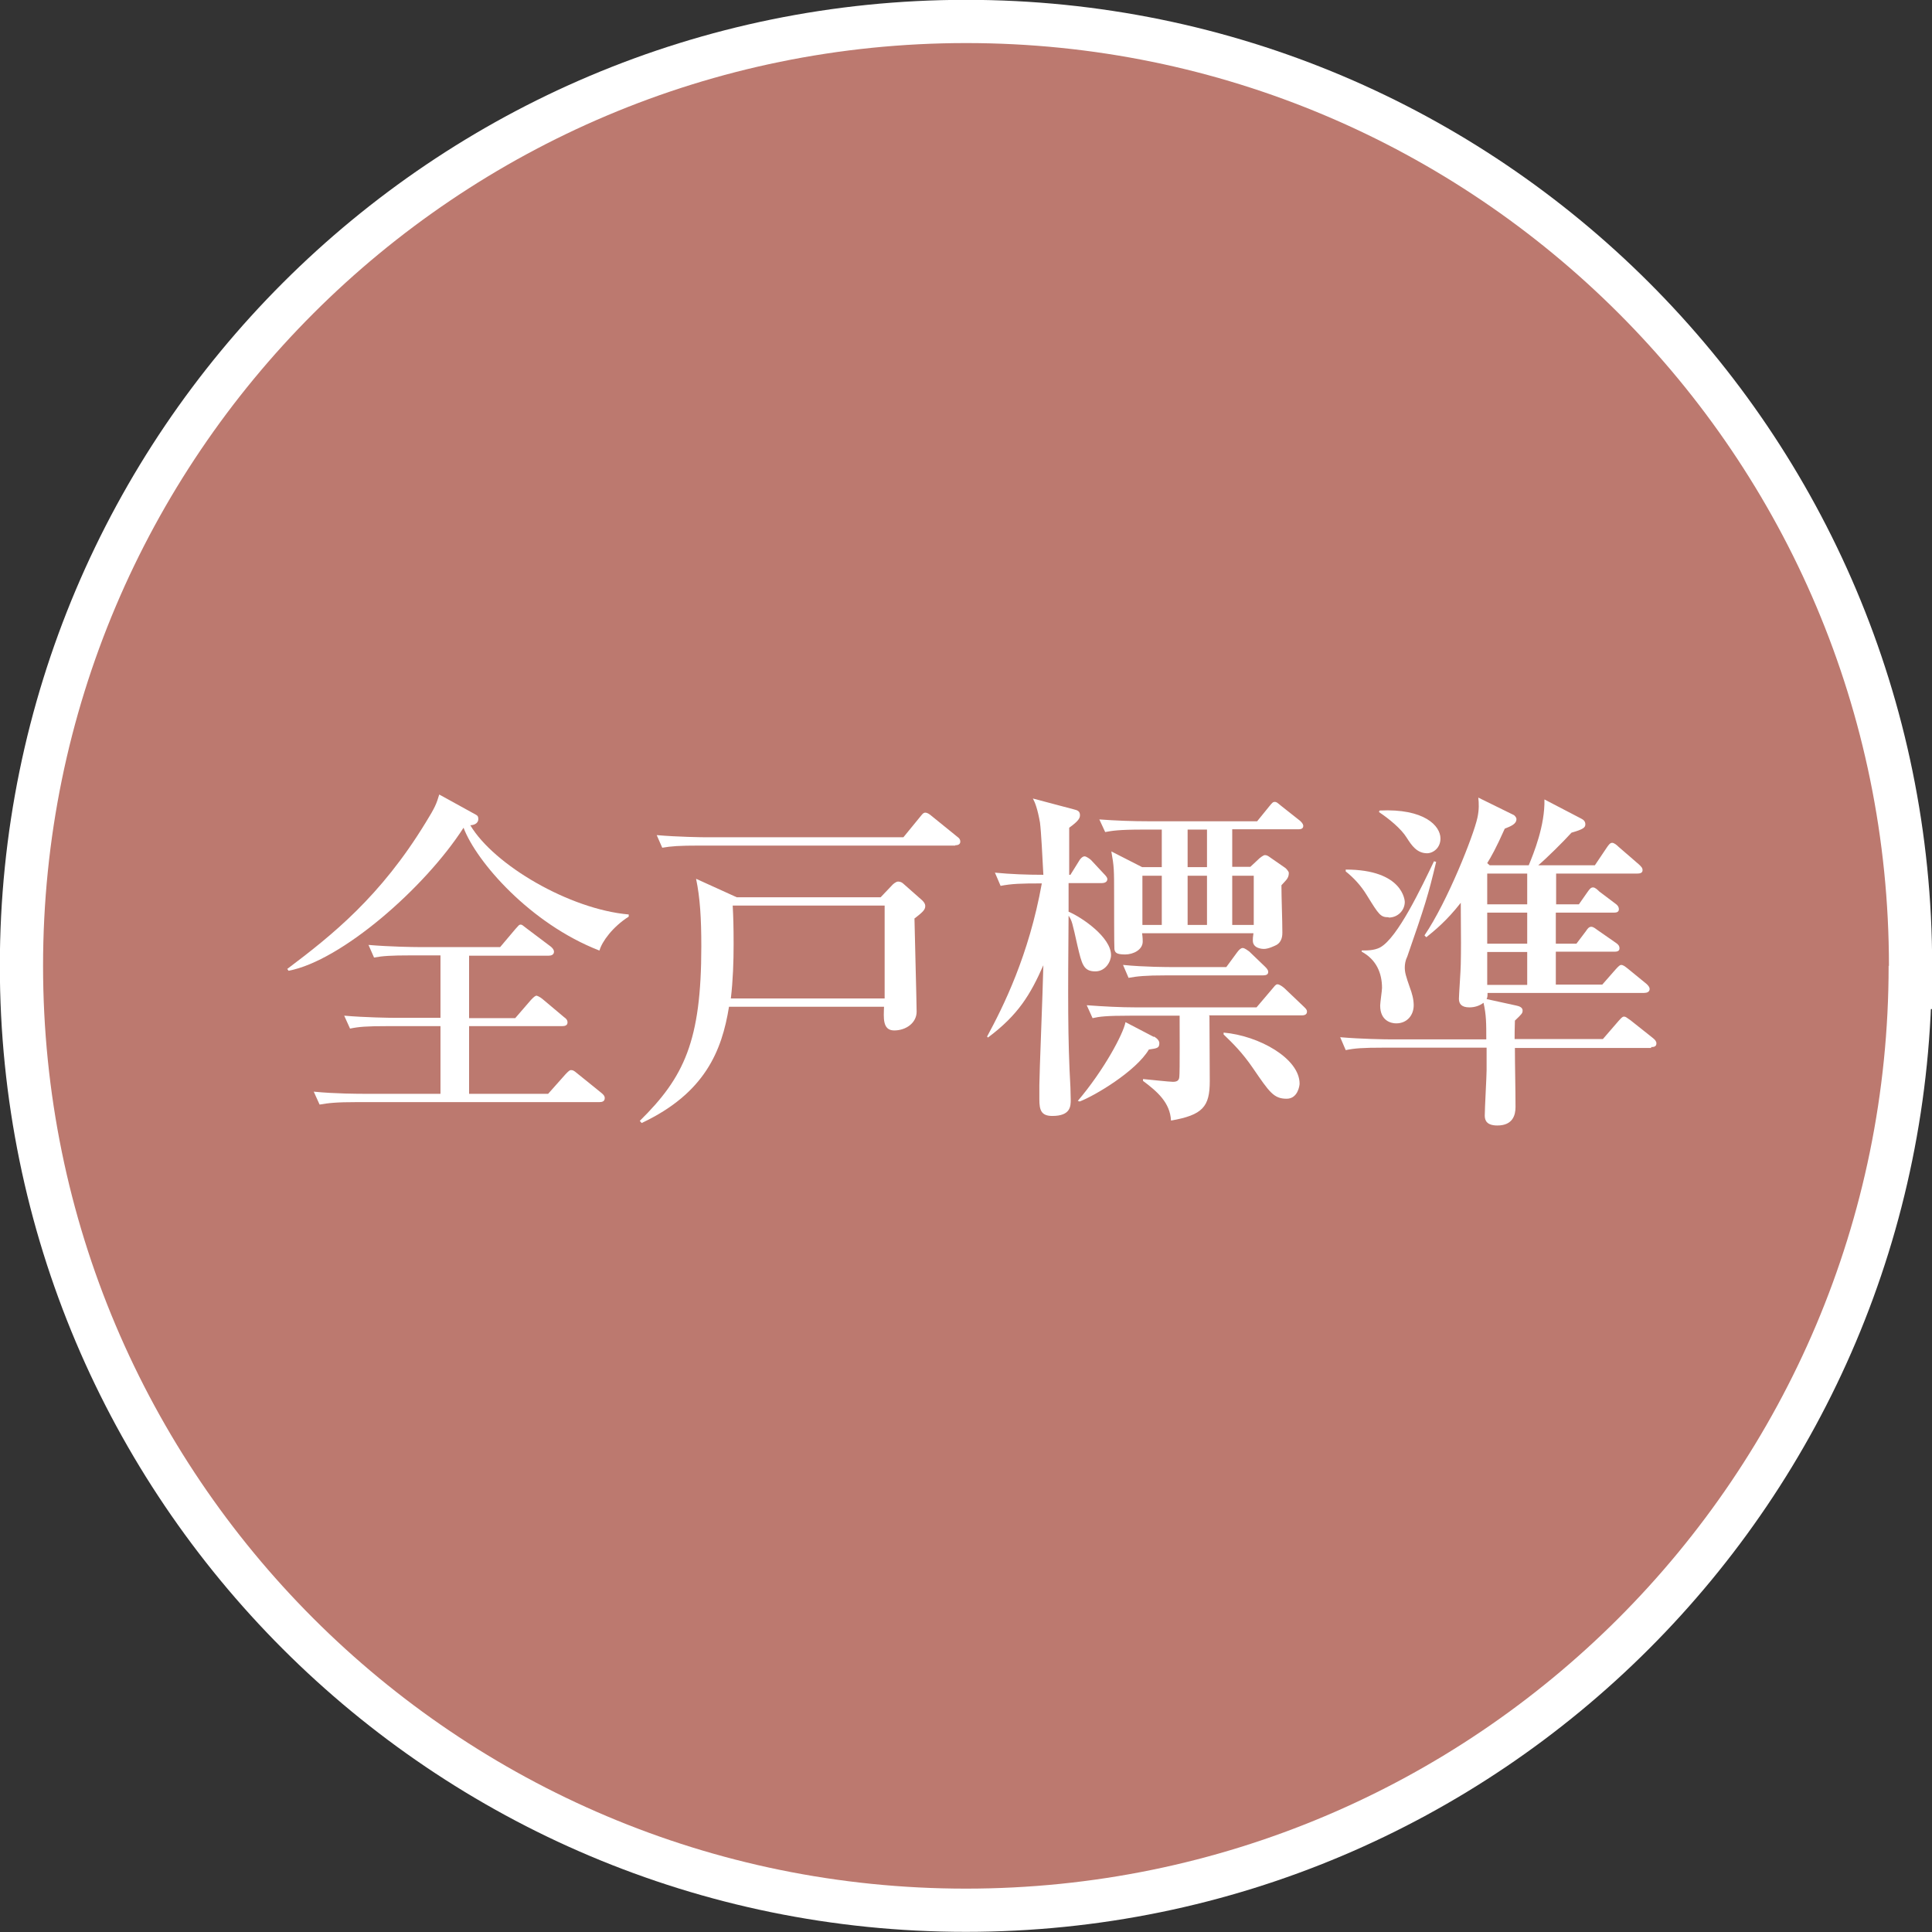 <?xml version="1.0" encoding="UTF-8"?><svg id="_レイヤー_2" xmlns="http://www.w3.org/2000/svg" viewBox="0 0 62.81 62.81"><rect x="0" y="0" width="62.81" height="62.81" fill="#333333" stroke="none"/><defs><style>.cls-1{fill:#fff;}.cls-2{fill:#bc796f;}.cls-3{fill:none;stroke:#fff;stroke-miterlimit:10;stroke-width:2.81px;}</style></defs><g id="_トンボ"><g><g><path class="cls-3" d="m61.4,31.4c0,16.57-13.43,30-30,30S1.4,47.97,1.4,31.4,14.84,1.4,31.41,1.4s30,13.43,30,30Z"/><path class="cls-2" d="m61.4,31.4c0,16.57-13.43,30-30,30S1.4,47.97,1.4,31.4,14.84,1.4,31.41,1.4s30,13.43,30,30Z"/></g><g><path class="cls-1" d="m19.48,30.9c-2.24-.87-3.99-2.88-4.41-3.99-1.26,1.96-3.98,4.33-5.69,4.65l-.04-.06c1.46-1.1,3.03-2.35,4.5-4.76.31-.5.35-.61.44-.91l1.18.65c.08.04.09.08.09.15,0,.1-.08.19-.26.2.77,1.29,3.22,2.73,5.15,2.9v.07c-.52.33-.87.81-.95,1.1Zm.01,4.93h-7.87c-.7,0-.94.03-1.23.08l-.19-.42c.69.07,1.5.07,1.62.07h2.5v-2.2h-1.71c-.7,0-.94.02-1.23.08l-.19-.42c.69.06,1.5.07,1.62.07h1.51v-2.03h-.94c-.69,0-.94.02-1.22.07l-.18-.41c.69.06,1.48.07,1.61.07h2.67l.49-.58c.11-.12.12-.15.18-.15.04,0,.06.02.2.13l.77.58s.11.08.11.17c0,.1-.09.13-.17.13h-2.59v2.03h1.5l.51-.59q.13-.14.18-.14s.08.01.21.12l.69.58c.06.04.11.09.11.17,0,.1-.09.12-.17.12h-3.03v2.2h2.57l.56-.63q.13-.14.17-.14c.07,0,.09,0,.22.11l.78.63c.07.06.11.1.11.17,0,.11-.09.13-.17.13Z"/><path class="cls-1" d="m29.73,29.87c0,.17.07,2.73.07,3.02,0,.36-.34.61-.73.61s-.34-.43-.33-.77h-5.04c-.23,1.43-.78,2.81-2.84,3.78l-.06-.07c1.44-1.42,2-2.59,2-5.67,0-.91-.04-1.58-.17-2.2l1.32.6h4.68l.39-.41s.1-.1.18-.1.14.04.18.08l.6.53c.06.06.1.11.1.19,0,.12-.09.2-.36.41Zm1.33-2.38h-8.3c-.69,0-.94.02-1.23.07l-.18-.41c.68.06,1.49.07,1.61.07h6.41l.54-.66c.06-.07.1-.14.17-.14.08,0,.15.06.21.11l.84.68c.06.04.09.09.09.15,0,.1-.09.12-.17.12Zm-2.3,1.95h-4.94c.02.35.03.7.03,1.26s-.02,1.17-.09,1.76h5v-3.02Z"/><path class="cls-1" d="m32.34,28.37c.52.05,1.04.07,1.58.07-.03-.57-.07-1.39-.11-1.7-.08-.45-.16-.65-.23-.78l1.32.35c.14.03.21.07.21.19,0,.09-.03.18-.35.41,0,.25,0,1.32,0,1.53h.04l.28-.45c.03-.06.11-.15.18-.15.06,0,.18.09.21.12l.42.45c.06.06.11.12.11.17,0,.1-.1.13-.18.13h-1.08v.93c.43.18,1.38.83,1.38,1.41,0,.21-.18.53-.51.53-.39,0-.44-.24-.58-.83-.17-.76-.18-.82-.29-.98-.02,2.59-.03,4,.06,5.58,0,.08.01.34.01.4,0,.21,0,.53-.6.53-.36,0-.42-.19-.42-.54,0-.06,0-.41,0-.46,0-.36.11-2.99.13-3.9-.42.95-.81,1.61-1.8,2.35l-.03-.03c.53-.98,1.36-2.64,1.78-4.98-.69,0-.97.01-1.34.08l-.18-.42Zm5.18,5.33s.17.09.17.21c0,.16-.06.17-.34.21-.42.71-1.77,1.51-2.25,1.69l-.06-.02c.85-1,1.48-2.18,1.55-2.56l.92.48Zm1.8-.67c0,.3.01,1.78.01,2.12,0,.83-.23,1.1-1.26,1.28-.03-.58-.44-.94-.91-1.29v-.06c.22.02.86.09.97.09.12,0,.2-.03.21-.16.02-.14.01-1.7.01-1.99h-1.6c-.8,0-1.01.03-1.23.08l-.19-.42c.54.04,1.08.07,1.62.07h3.9l.51-.6c.07-.08.11-.15.17-.15.07,0,.17.08.22.12l.63.6c.07.07.11.1.11.17,0,.11-.11.12-.17.12h-3.02Zm-1.55-4.84v-1.22h-.61c-.8,0-1.01.04-1.23.08l-.19-.41c.54.04,1.08.06,1.62.06h3.51l.39-.48c.09-.11.12-.15.18-.15s.08.02.2.12l.62.49s.11.09.11.17c0,.11-.11.11-.17.11h-2.14v1.22h.59l.3-.28s.12-.1.17-.1c.06,0,.1.02.18.08l.49.34s.11.1.11.16c0,.18-.1.24-.24.4,0,.43.03,1.11.03,1.54,0,.07,0,.29-.19.4-.06.03-.26.13-.41.13-.02,0-.36,0-.36-.27,0-.06,0-.11.02-.24h-3.62c.02.15.02.23.02.27,0,.27-.31.42-.57.42-.3,0-.33-.07-.35-.17-.01-.06-.01-1.56-.01-1.75,0-.84,0-.93-.09-1.43l1,.51h.63Zm2.09,3.26l.36-.49c.06-.08.12-.14.18-.14.07,0,.16.08.21.11l.51.49c.06.06.11.11.11.18,0,.1-.1.11-.18.11h-3.14c-.69,0-.94.03-1.22.08l-.18-.42c.69.07,1.48.07,1.61.07h1.75Zm-2.09-1.38v-1.6h-.63v1.6h.63Zm.84-3.1v1.22h.63v-1.22h-.63Zm0,1.5v1.6h.63v-1.6h-.63Zm1.17,5.1c1.15.1,2.47.84,2.47,1.66,0,.07-.06.49-.42.49-.42,0-.56-.21-1.1-1-.35-.51-.65-.8-.95-1.09v-.06Zm.28-5.1v1.6h.7v-1.6h-.7Z"/><path class="cls-1" d="m53.68,34.07h-4.43c0,.53.02,1.38.02,1.92,0,.25-.08.6-.59.6-.34,0-.41-.16-.41-.32,0-.24.06-1.27.06-1.48v-.73h-3.35c-.69,0-.94.02-1.23.08l-.18-.42c.69.06,1.48.07,1.61.07h3.14c0-.52,0-.79-.09-1.19-.13.1-.29.15-.46.15-.25,0-.34-.11-.34-.28,0-.12.06-.94.06-1.12.01-.52.01-.67,0-2-.46.59-.86.91-1.12,1.12l-.06-.06c.75-1.1,1.6-3.26,1.72-3.82.06-.27.05-.48.03-.66l1.16.57s.08.06.08.13c0,.16-.18.23-.38.31-.29.65-.44.91-.57,1.12l.08.07h1.27c.16-.39.53-1.29.51-2.14l1.19.62c.08.04.14.09.14.19s-.06.16-.45.27c-.27.3-.83.85-1.08,1.06h1.84l.39-.58c.05-.07.1-.15.17-.15s.16.08.21.13l.67.58c.06.06.11.1.11.18,0,.1-.1.11-.18.11h-2.63v1h.74l.28-.4c.06-.08.1-.15.18-.15.07,0,.15.08.2.13l.53.4c.06.04.11.1.11.18,0,.1-.09.11-.17.11h-1.88v1.01h.67l.31-.41c.04-.06.09-.14.17-.14s.15.07.21.11l.59.41c.06.04.12.09.12.18,0,.1-.09.11-.17.11h-1.9v1.07h1.51l.43-.49c.1-.11.14-.15.19-.15s.11.04.21.12l.6.49s.11.09.11.17c0,.1-.09.13-.18.13h-5.09c0,.09,0,.14-.03.2l.96.21c.1.02.21.06.21.16,0,.09-.02.11-.25.33,0,.16-.01.19-.01.6h2.87l.51-.59c.11-.12.13-.14.18-.14s.08.03.21.12l.73.58c.06.05.11.1.11.17,0,.11-.09.12-.17.12Zm-8.54-4.25c-.26,0-.31-.08-.7-.71-.2-.33-.44-.58-.69-.78v-.06c1.88,0,1.92,1.03,1.92,1.05,0,.28-.23.51-.52.51Zm.6,1.3c-.05.11-.07.23-.07.33,0,.16.03.27.17.67.06.16.12.36.12.56,0,.32-.21.59-.57.59-.15,0-.52-.07-.52-.58,0-.09.06-.49.06-.57,0-.48-.18-.92-.66-1.18v-.04c.12,0,.4.01.6-.1.57-.31,1.35-1.97,1.75-2.8l.07.02c-.26,1.09-.36,1.41-.95,3.11Zm.66-3.38c-.34,0-.51-.26-.67-.51-.18-.29-.57-.61-.9-.83l.02-.05c1.46-.07,1.98.5,1.98.91,0,.31-.24.48-.44.48Zm3.25.66h-1.3v1h1.3v-1Zm0,1.27h-1.3v1.01h1.3v-1.01Zm0,1.28h-1.3v1.07h1.3v-1.07Z"/></g></g></g></svg>